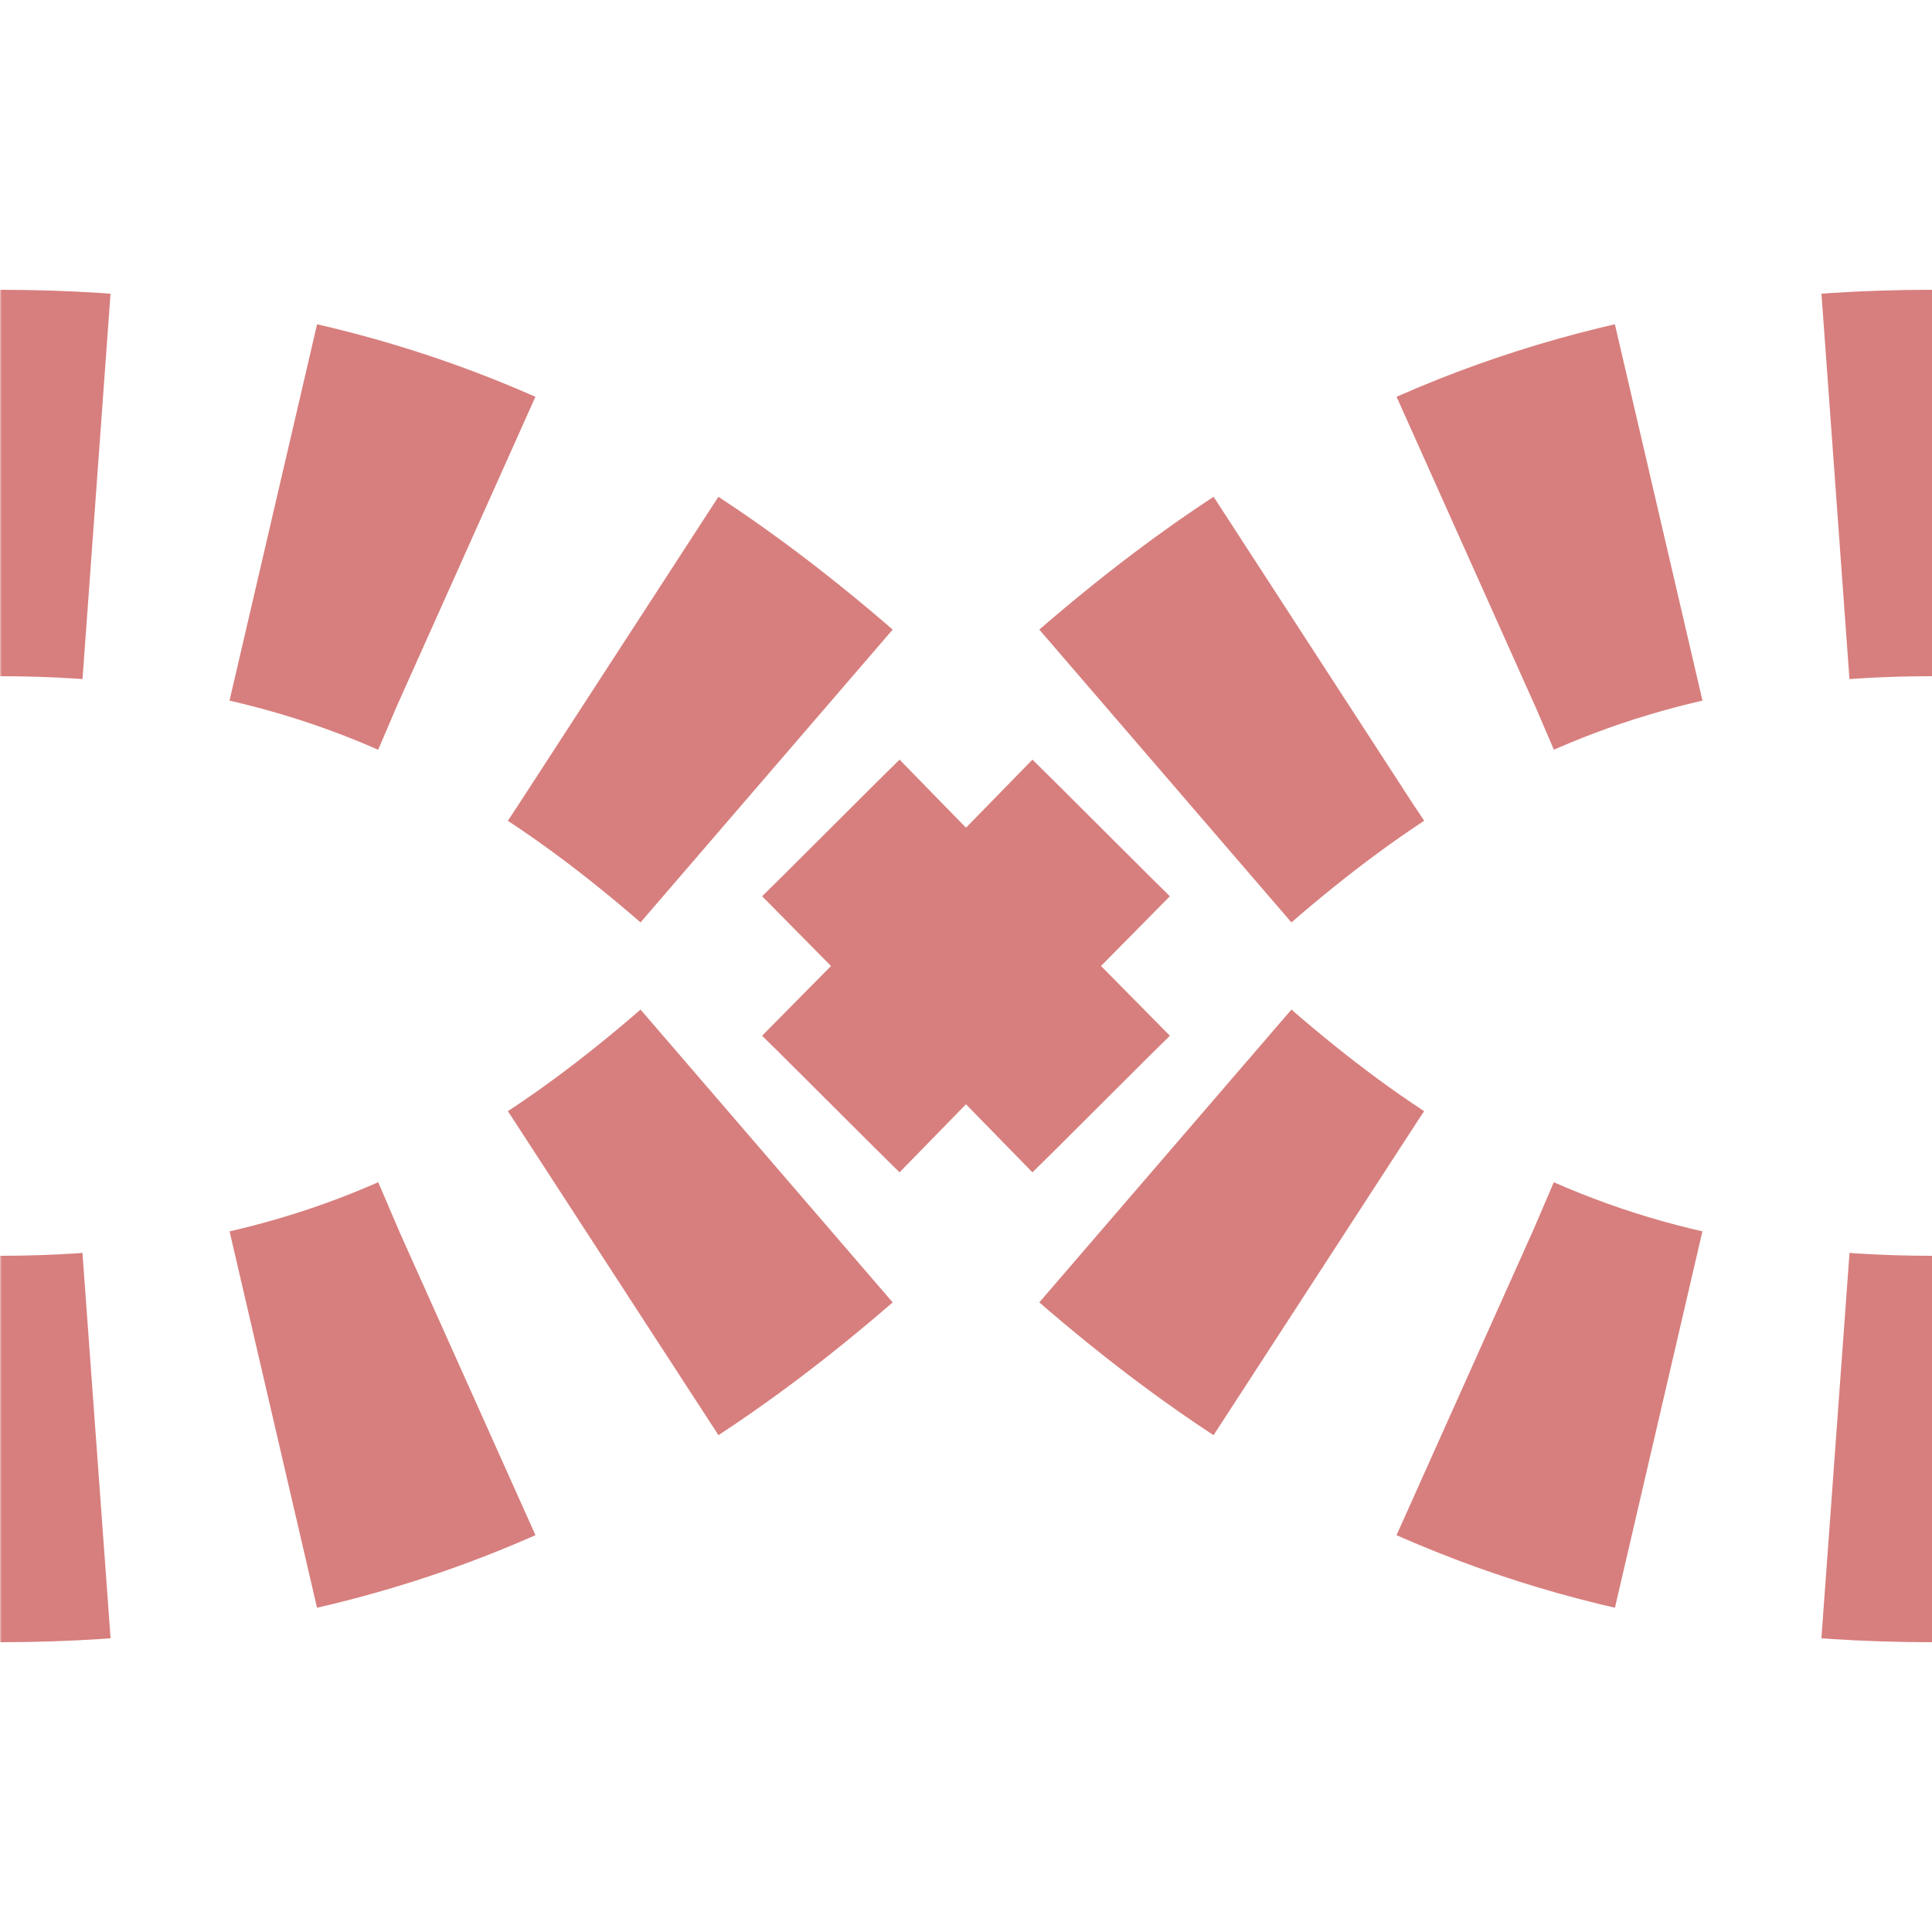 <?xml version="1.0" encoding="UTF-8"?>
<svg xmlns="http://www.w3.org/2000/svg" width="500" height="500">
 <title>extvÜWBq</title>
 <defs>
  <mask id="m">
   <circle r="999" fill="#FFF"/>
   <path d="M 0,125 c 250,0 250,250 500,250 M 0,375 C 250,375 250,125 500,125" stroke-width="20" stroke="#000" fill="none"/>
  </mask>
 </defs>
 <g mask="url(#m)" stroke-width="100" fill="none" stroke="#D77F7E">
  <path d="m 600,0 v 500 M -25,125 H 0 c 250,0 250,250 500,250 m -525,0 H 0 C 250,375 250,125 500,125" stroke-dasharray="50,46.291"/>
 </g>
</svg>